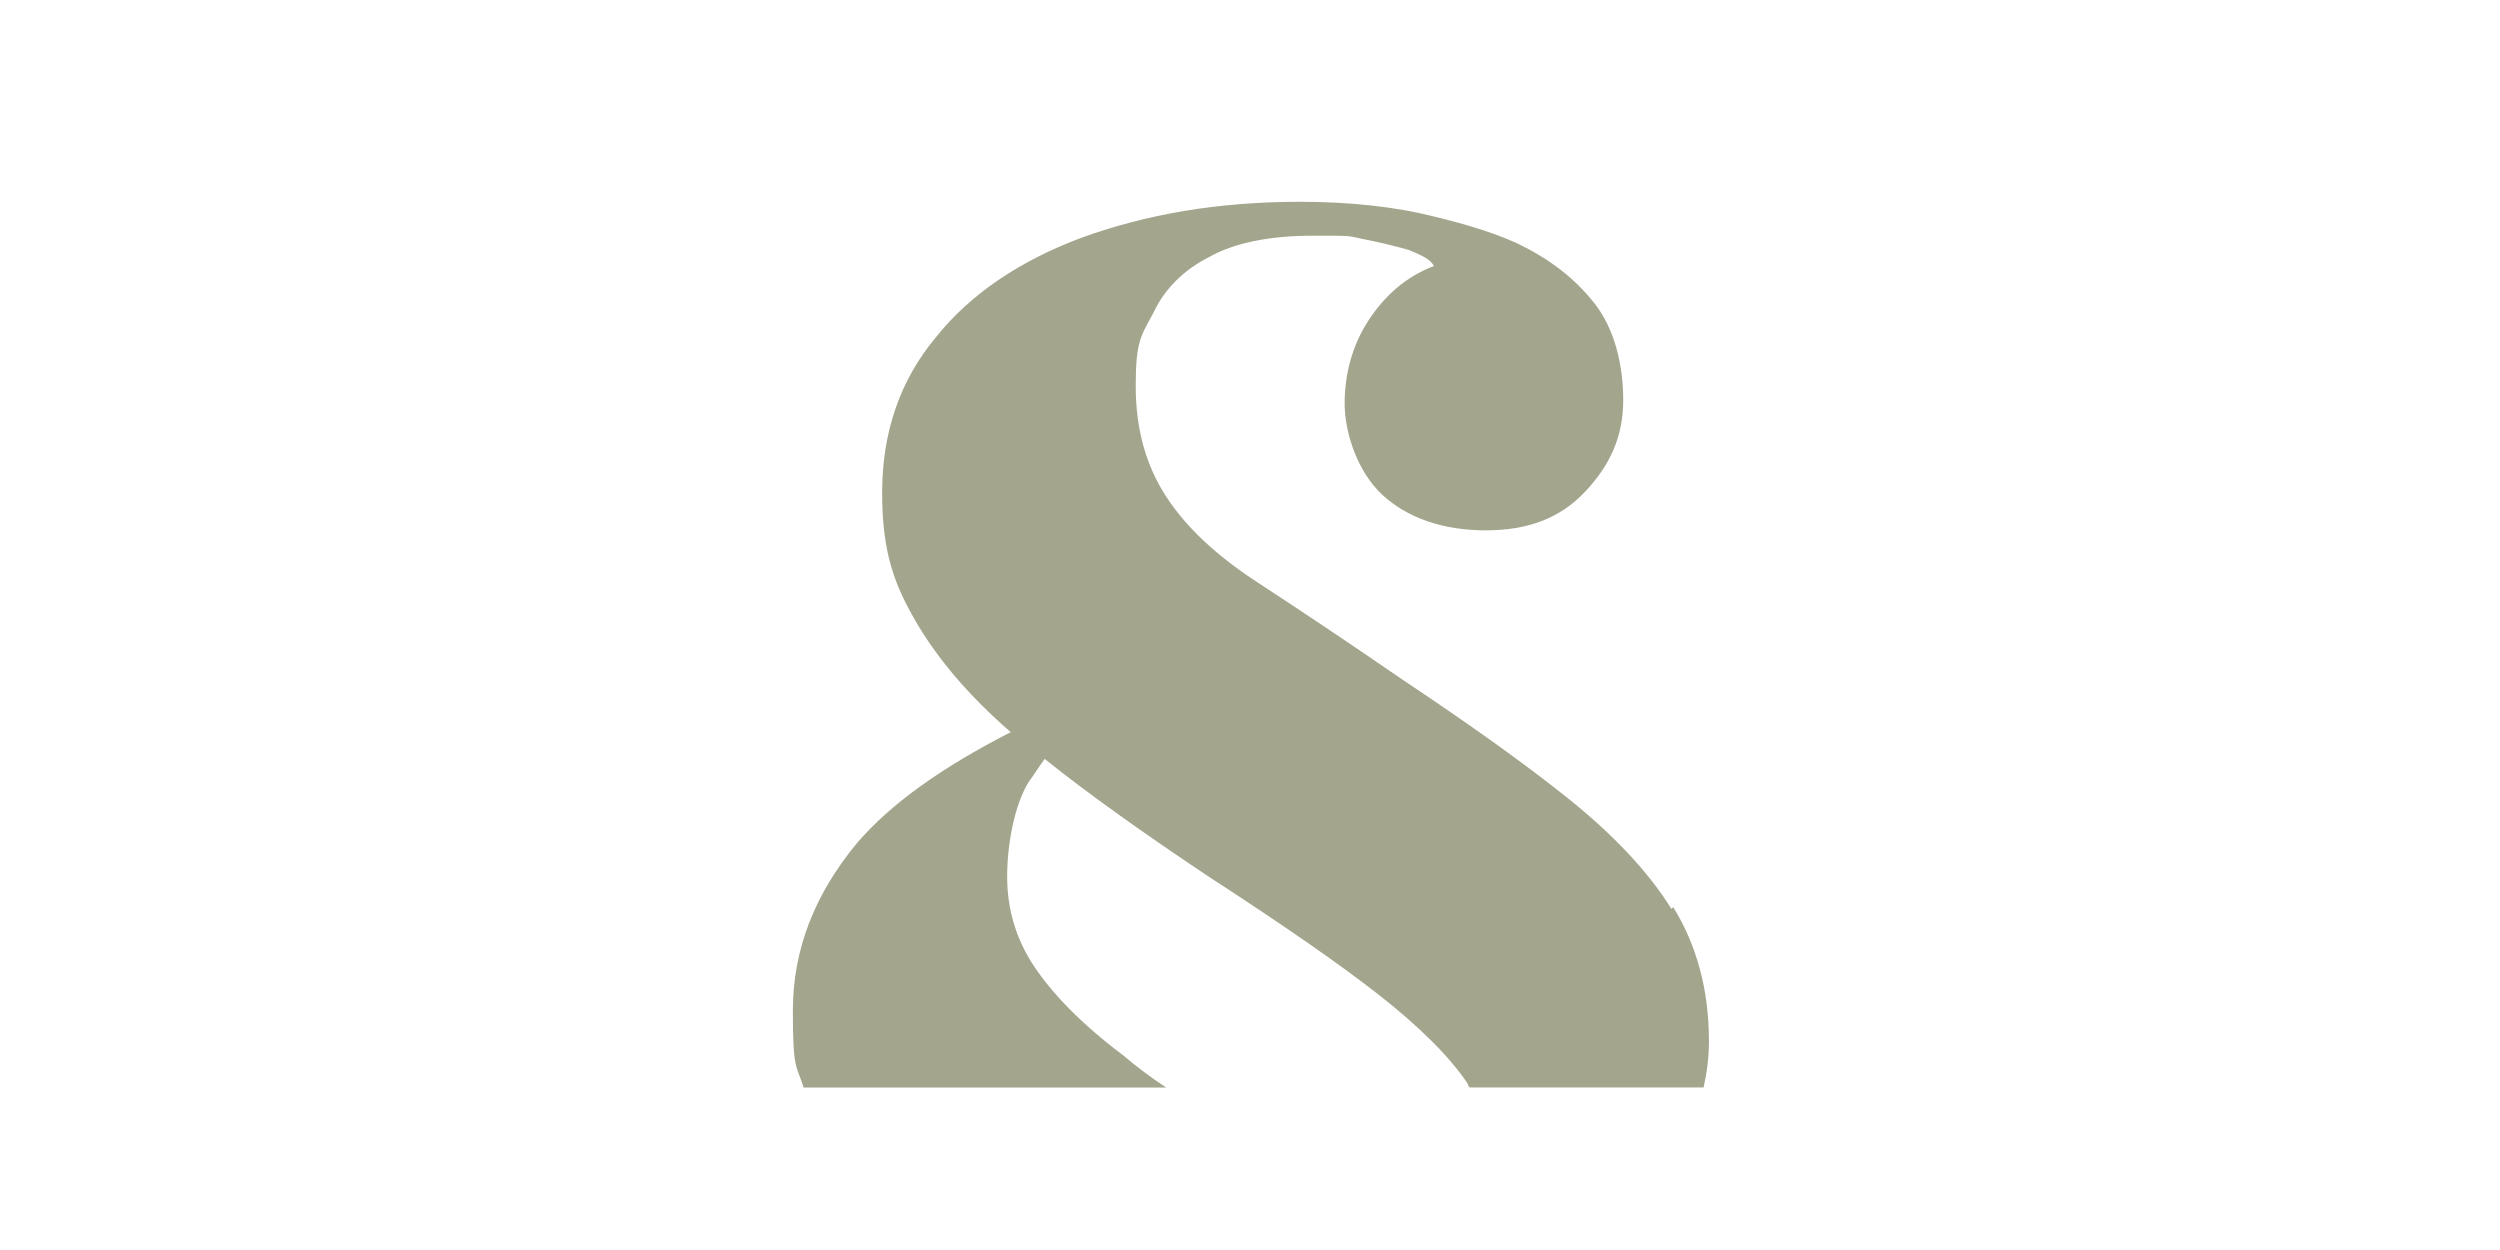 <?xml version="1.0" encoding="UTF-8"?>
<svg id="Livello_1" xmlns="http://www.w3.org/2000/svg" version="1.1" viewBox="0 0 140 70">
  <!-- Generator: Adobe Illustrator 29.3.1, SVG Export Plug-In . SVG Version: 2.1.0 Build 151)  -->
  <defs>
    <style>
      .st0 {
        fill: #a4a58d;
      }
    </style>
  </defs>
  <path class="st0" d="M82.2,71.3c.9,1.4,1.4,3.1,1.4,4.8s-.4,3.9-1.2,5.1c-.3.4-.6.9-1,1.3-2.5-2-5.5-4.1-9.1-6.5-2.8-1.8-5.1-3.4-7.1-4.8h-20.3c.3,1.1.8,2.2,1.4,3.2,1.3,2.1,3.3,4.2,5.8,6.1,2.5,2,5.6,4.2,9.2,6.7,3.2,2.2,6,4,8.2,5.5,2.2,1.5,3.9,3.1,5.1,4.7,1.2,1.6,1.8,3.7,1.8,6.2s-.3,2.8-1,4.1c-.6,1.3-1.7,2.4-3.1,3.2-1.4.8-3.4,1.2-5.8,1.2s-1.9,0-2.9-.2c-1-.2-1.8-.4-2.5-.7-.7-.3-1.1-.6-1.3-.8,1.5-.6,2.7-1.7,3.7-3.1.9-1.4,1.4-3,1.4-4.6s-.7-3.8-2.2-5.1c-1.5-1.3-3.4-2-5.7-2s-4.2.7-5.6,2.2c-1.4,1.5-2.1,3.1-2.1,5.1s.5,4,1.6,5.4c1.1,1.4,2.5,2.6,4.4,3.5,1.1.5,2.6,1,4.6,1.5,2,.5,4.5.8,7.5.8,4.6,0,8.6-.7,12.2-2,3.5-1.3,6.3-3.2,8.2-5.7,2-2.4,3-5.3,3-8.6s-.7-5.2-2-7.5c-1.2-2-2.9-4-5.2-6,3.9-2,6.8-4.1,8.6-6.3,1.8-2.1,2.9-4.3,3.3-6.7h-13.1Z"/>
  <path class="st0" d="M93.6,50.9c-1.3-2.1-3.3-4.2-5.8-6.2-2.5-2-5.6-4.2-9.2-6.6-3.2-2.2-5.9-4-8.2-5.5-2.3-1.5-4-3.1-5.1-4.8-1.1-1.7-1.7-3.7-1.7-6.2s.3-2.8,1-4.1c.6-1.3,1.7-2.4,3.1-3.1,1.4-.8,3.4-1.2,5.8-1.2s1.9,0,2.9.2c1,.2,1.8.4,2.5.6.7.3,1.2.5,1.4.9-1.6.6-2.8,1.7-3.7,3.1-.9,1.4-1.3,3-1.3,4.6s.7,3.8,2.1,5.1c1.4,1.3,3.4,2,5.8,2s4.2-.7,5.6-2.2c1.4-1.5,2.1-3.1,2.1-5.1s-.5-4-1.6-5.4c-1.1-1.4-2.5-2.5-4.4-3.4-1.1-.5-2.6-1-4.7-1.5-2-.5-4.5-.8-7.4-.8-4.6,0-8.6.7-12.2,2-3.5,1.3-6.3,3.2-8.2,5.6-2,2.4-3,5.3-3,8.7s.7,5.2,2,7.4c1.2,2,2.9,4,5.2,6-3.9,2-6.7,4-8.6,6.2-2.4,2.9-3.6,6-3.6,9.4s.2,3,.6,4.3h20.3c-.9-.6-1.7-1.2-2.4-1.8-2.4-1.8-4-3.5-5-5-1-1.5-1.5-3.2-1.5-5s.4-4,1.2-5.3c.3-.4.6-.9.9-1.3,2.5,2,5.6,4.2,9.2,6.6,4,2.6,7.2,4.8,9.5,6.6,2.3,1.8,4,3.5,5,5,0,0,0,.1.1.2h13.1c.2-.9.3-1.7.3-2.6,0-2.9-.7-5.4-2-7.5Z"/>
</svg>